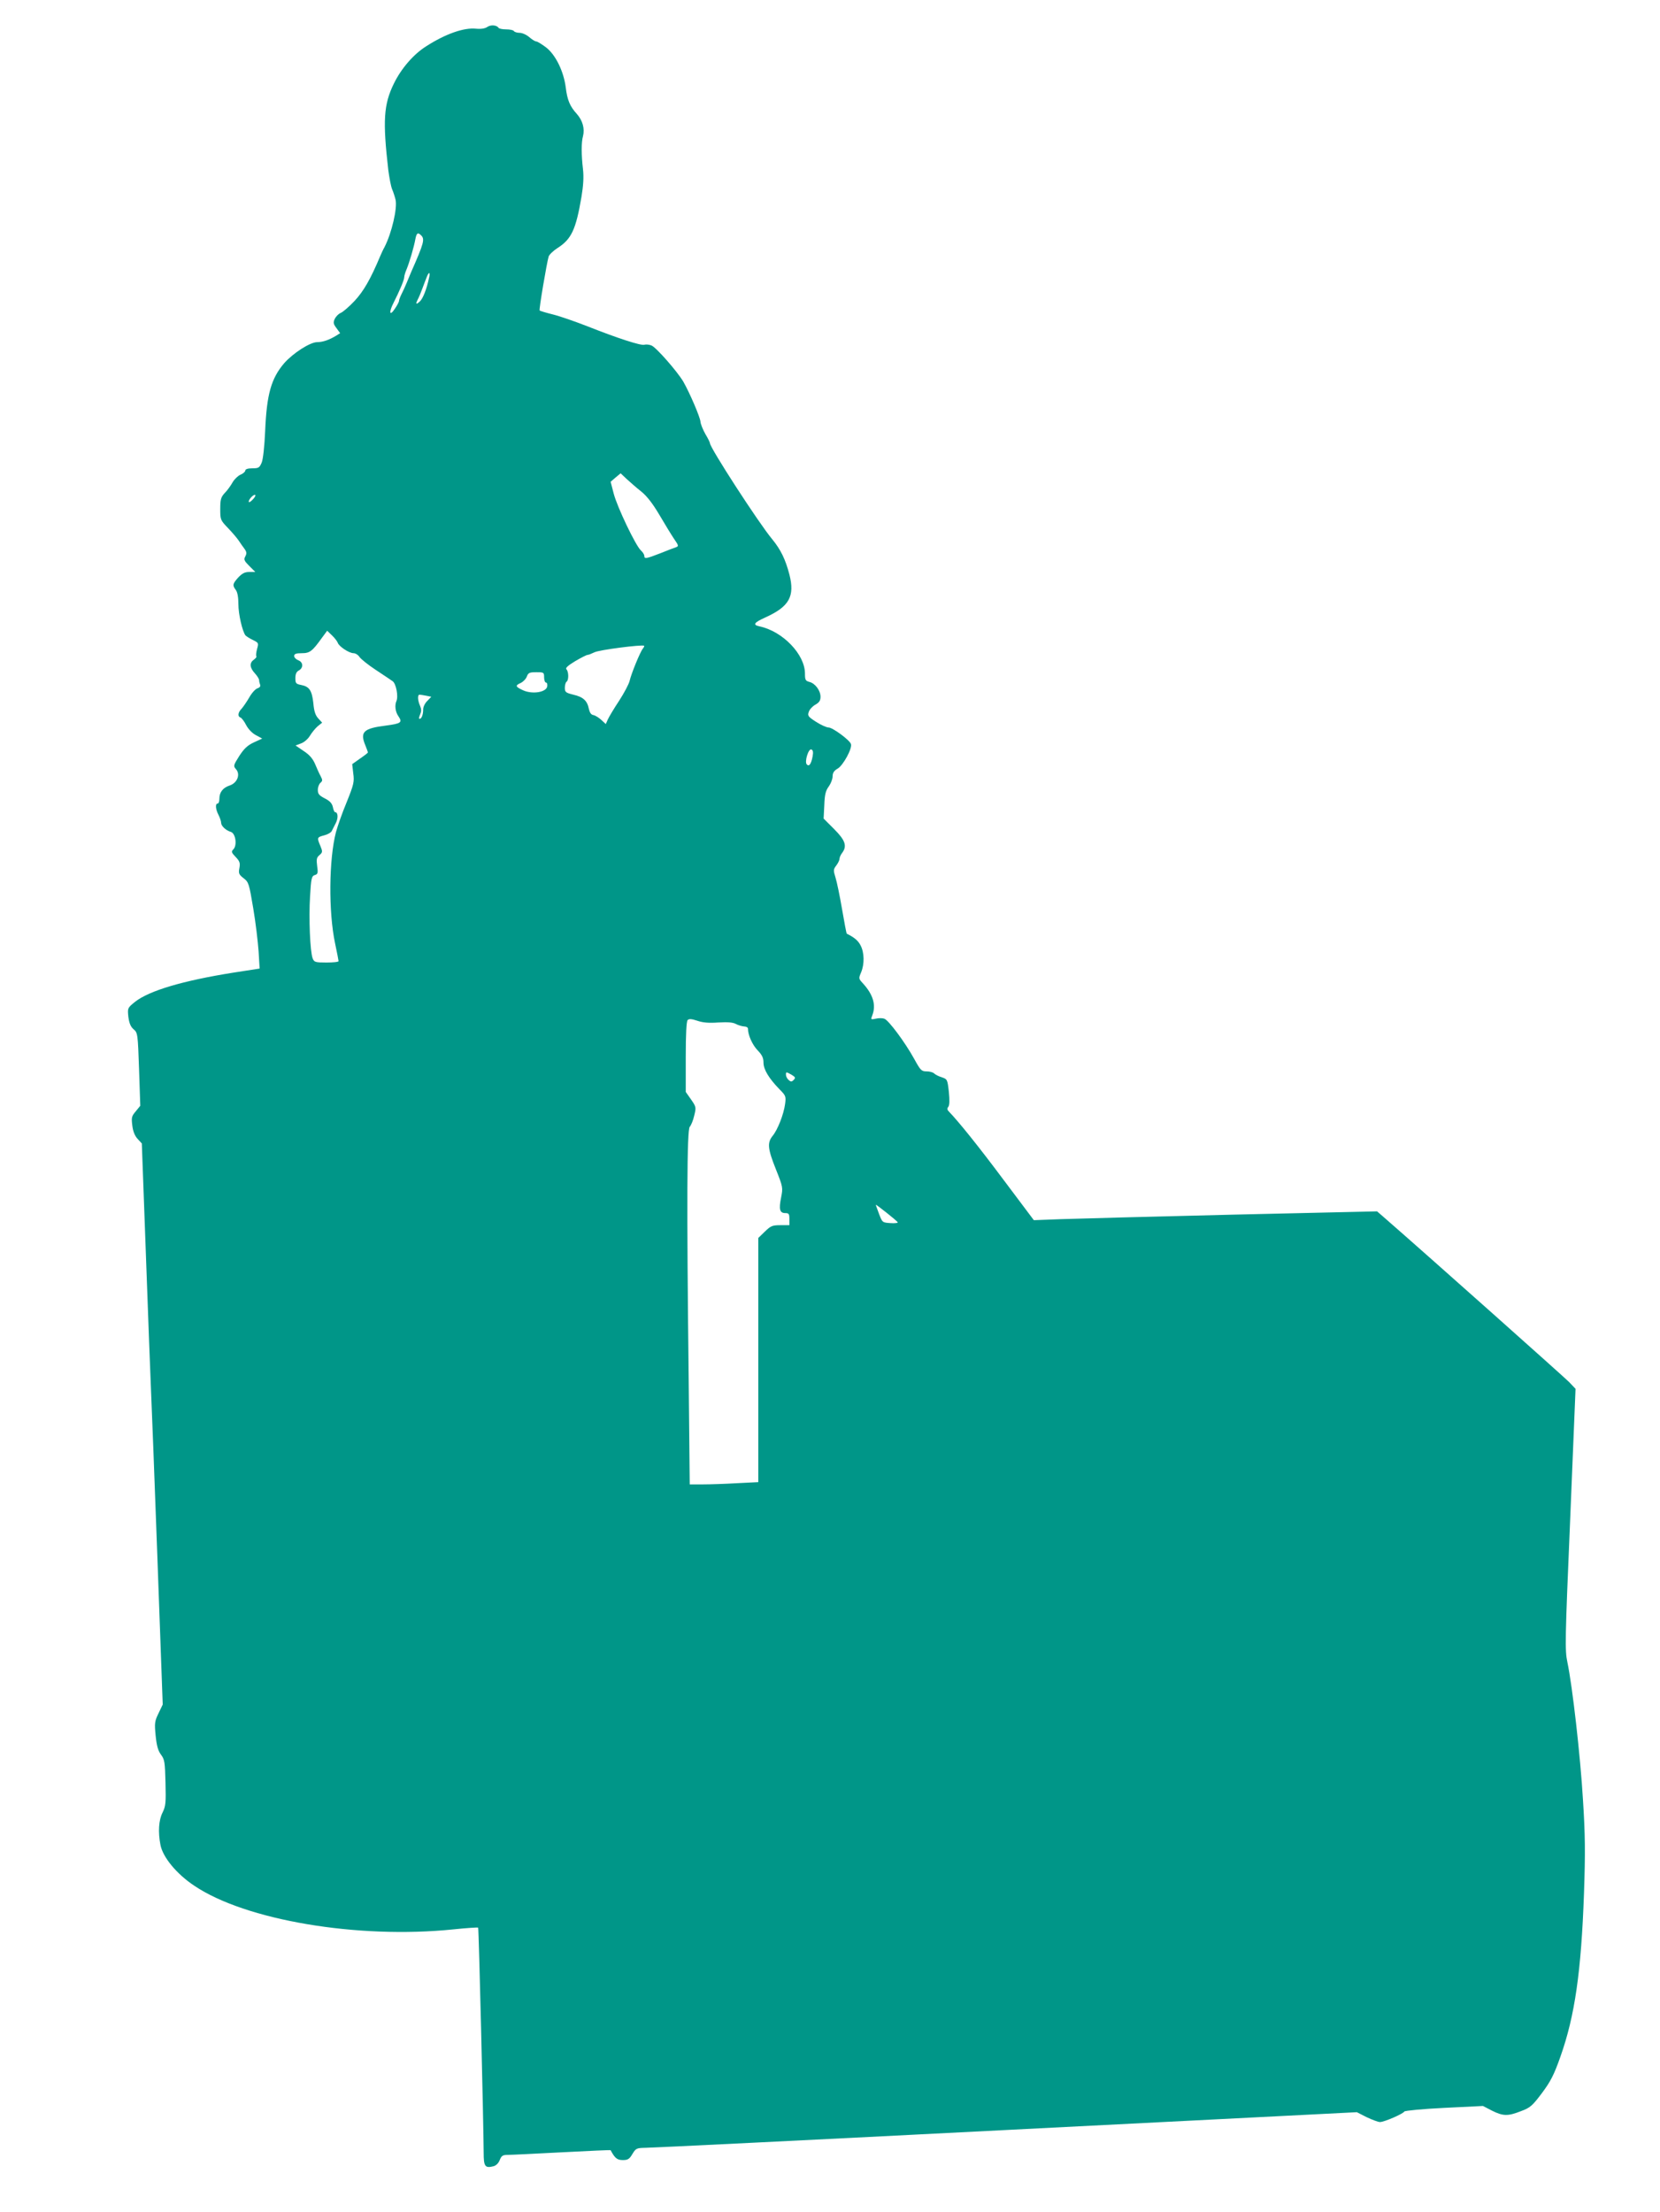 <?xml version="1.0" standalone="no"?>
<!DOCTYPE svg PUBLIC "-//W3C//DTD SVG 20010904//EN"
 "http://www.w3.org/TR/2001/REC-SVG-20010904/DTD/svg10.dtd">
<svg version="1.0" xmlns="http://www.w3.org/2000/svg"
 width="961pt" height="1280pt" viewBox="0 0 961 1280"
 preserveAspectRatio="xMidYMid meet">
<g transform="translate(0,1280) scale(0.1,-0.1)"
fill="#009688" stroke="none">
<path d="M2821 12644 c-13 -9 -36 -13 -66 -10 -70 7 -176 -30 -288 -102 -73
-46 -144 -128 -187 -216 -59 -121 -65 -214 -32 -501 6 -44 15 -93 22 -110 7
-16 16 -44 20 -61 11 -49 -22 -192 -64 -274 -8 -14 -18 -36 -24 -50 -57 -136
-97 -205 -149 -261 -32 -34 -68 -65 -81 -70 -12 -5 -27 -20 -34 -34 -10 -22
-8 -30 10 -54 l21 -29 -22 -14 c-41 -25 -78 -38 -111 -38 -41 0 -140 -64 -191
-122 -75 -88 -101 -179 -110 -392 -4 -90 -12 -163 -20 -183 -13 -30 -18 -33
-54 -33 -26 0 -41 -5 -41 -13 0 -6 -12 -18 -28 -24 -15 -7 -36 -27 -46 -45
-10 -18 -30 -46 -45 -61 -22 -24 -26 -37 -26 -92 0 -63 1 -65 46 -112 25 -26
53 -59 62 -73 9 -14 24 -35 33 -47 12 -17 13 -26 4 -43 -10 -18 -6 -26 23 -55
l35 -35 -35 0 c-26 0 -41 -8 -64 -32 -33 -37 -34 -45 -14 -72 10 -13 15 -43
15 -81 0 -60 23 -158 41 -182 6 -6 25 -18 44 -27 32 -16 33 -17 23 -52 -5 -20
-7 -38 -4 -42 3 -3 -3 -11 -14 -19 -27 -19 -25 -46 5 -79 14 -15 25 -33 25
-40 0 -7 3 -19 6 -27 3 -9 -3 -16 -15 -20 -11 -3 -33 -26 -48 -53 -15 -26 -36
-56 -45 -66 -21 -21 -23 -45 -6 -50 7 -3 22 -22 33 -44 12 -23 35 -47 56 -58
l37 -20 -48 -22 c-37 -17 -57 -36 -85 -79 -34 -54 -35 -58 -19 -76 27 -30 8
-79 -35 -94 -40 -13 -61 -39 -61 -77 0 -15 -4 -28 -10 -28 -15 0 -12 -34 5
-66 8 -16 15 -36 15 -45 0 -19 27 -44 56 -53 28 -8 38 -78 15 -101 -13 -13
-12 -18 13 -44 24 -25 27 -35 22 -64 -6 -31 -3 -38 24 -59 30 -23 32 -32 56
-174 14 -82 27 -194 31 -249 l6 -100 -149 -23 c-296 -47 -491 -105 -573 -170
-43 -35 -43 -36 -38 -86 5 -37 13 -57 30 -72 24 -20 25 -26 32 -232 l7 -211
-26 -32 c-24 -28 -26 -36 -20 -83 4 -34 15 -60 31 -77 l24 -26 24 -654 c13
-360 26 -706 29 -769 3 -63 20 -499 37 -969 l31 -855 -24 -50 c-23 -47 -24
-58 -17 -130 6 -59 14 -87 31 -110 21 -28 23 -43 26 -162 3 -118 1 -136 -17
-173 -22 -43 -27 -112 -12 -188 14 -71 93 -167 195 -235 296 -200 946 -310
1501 -253 76 8 141 12 143 10 4 -3 31 -1127 32 -1303 0 -79 8 -90 56 -78 16 4
30 18 37 36 10 25 17 30 47 30 19 0 161 7 314 15 154 8 280 14 281 12 25 -47
38 -57 71 -57 29 0 38 6 55 35 20 33 24 35 77 36 32 0 971 46 2087 103 l2030
103 57 -29 c32 -15 66 -28 77 -28 24 0 133 47 141 61 4 5 107 15 231 21 l224
11 52 -27 c64 -32 92 -33 168 -3 54 20 66 31 121 104 50 67 70 105 107 210 84
236 121 494 137 948 8 235 7 338 -6 540 -15 253 -61 657 -90 795 -15 70 -14
124 16 829 l31 754 -38 40 c-29 29 -802 718 -1074 955 l-37 32 -833 -19 c-459
-11 -906 -23 -994 -26 l-160 -6 -175 233 c-148 198 -260 337 -318 397 -9 9
-10 17 -2 26 7 9 8 37 3 87 -8 71 -9 73 -41 84 -17 5 -37 15 -44 22 -7 7 -26
12 -44 12 -30 0 -35 6 -72 73 -53 96 -149 225 -173 232 -11 4 -33 4 -49 0 -29
-6 -30 -6 -20 20 23 60 4 121 -56 186 -23 25 -24 27 -9 62 20 48 19 114 -3
156 -14 27 -34 45 -80 68 -2 1 -14 64 -27 140 -13 76 -30 159 -38 184 -13 42
-13 48 4 70 10 13 19 31 19 39 0 8 7 24 15 34 30 40 19 73 -46 138 l-61 61 4
78 c2 61 8 84 26 108 12 17 22 43 22 58 0 20 8 33 29 45 32 18 87 119 77 143
-8 23 -106 95 -129 95 -12 0 -45 15 -73 33 -45 29 -50 35 -42 57 4 14 22 33
38 42 23 13 30 24 30 46 0 36 -31 78 -65 86 -22 6 -25 12 -25 48 0 111 -128
244 -262 273 -43 9 -34 22 35 53 136 62 169 121 137 247 -23 88 -50 144 -100
205 -77 92 -360 529 -360 555 0 5 -12 29 -27 54 -14 25 -27 57 -28 71 -2 26
-61 164 -99 231 -34 58 -158 200 -185 210 -13 5 -31 7 -41 4 -20 -6 -153 37
-330 107 -69 27 -158 58 -198 68 -41 10 -76 21 -78 23 -5 4 41 275 52 312 3
11 27 34 52 50 80 51 106 107 138 295 11 66 14 115 9 160 -10 84 -10 158 0
192 11 43 -2 91 -36 129 -40 44 -55 80 -64 154 -12 92 -58 187 -113 230 -25
19 -51 35 -57 35 -7 0 -25 11 -41 25 -16 14 -41 25 -56 25 -15 0 -30 5 -33 10
-3 6 -24 10 -45 10 -21 0 -41 4 -44 9 -10 16 -45 19 -65 5z m-383 -1206 c22
-22 17 -43 -58 -213 -5 -11 -16 -38 -25 -60 -9 -22 -23 -53 -31 -68 -8 -16
-14 -33 -14 -38 0 -6 -11 -27 -25 -47 -30 -45 -35 -19 -6 37 34 67 61 131 61
146 0 8 6 29 14 47 16 39 43 130 51 176 7 34 14 39 33 20z m46 -245 c-14 -67
-36 -122 -54 -138 -22 -20 -25 -15 -11 13 5 9 17 37 26 62 9 25 21 55 26 68
12 31 21 28 13 -5z m1229 -1238 c32 -26 65 -68 104 -134 31 -53 69 -115 85
-139 27 -39 28 -43 11 -49 -10 -3 -51 -19 -91 -35 -82 -32 -92 -33 -92 -15 0
8 -9 22 -20 32 -30 27 -137 251 -157 328 l-18 69 29 25 29 24 36 -34 c20 -18
57 -51 84 -72z m-2251 -47 c-12 -13 -22 -17 -22 -11 0 15 31 46 38 38 3 -3 -4
-15 -16 -27z m493 -827 c7 -22 66 -61 92 -61 11 0 27 -10 35 -23 9 -12 51 -46
94 -74 44 -29 87 -58 97 -65 20 -14 34 -87 22 -115 -11 -25 -6 -63 11 -87 25
-37 17 -43 -73 -55 -129 -16 -150 -37 -118 -114 8 -20 15 -39 15 -41 0 -3 -21
-19 -46 -36 l-45 -32 6 -53 c7 -49 3 -65 -38 -167 -26 -62 -53 -140 -62 -173
-41 -158 -44 -461 -5 -645 11 -52 20 -98 20 -102 0 -5 -32 -8 -70 -8 -65 0
-71 2 -80 24 -15 40 -23 234 -15 359 6 104 9 117 27 123 18 5 20 12 14 53 -5
39 -3 49 14 63 18 16 18 20 5 52 -21 49 -20 51 22 62 20 5 39 16 43 24 4 8 15
29 24 47 15 29 13 63 -4 63 -4 0 -10 13 -13 30 -5 21 -17 35 -47 50 -33 17
-40 26 -40 49 0 16 7 34 15 41 13 11 13 16 1 39 -8 14 -22 46 -32 70 -13 30
-32 53 -66 75 l-47 32 32 12 c19 7 40 26 51 44 11 18 31 43 45 55 l26 21 -22
24 c-17 18 -25 42 -29 89 -8 73 -23 96 -70 105 -31 6 -34 10 -34 40 0 23 6 37
20 44 27 15 26 48 -3 59 -13 5 -24 16 -24 25 0 12 11 16 43 16 47 0 61 10 117
88 l31 42 28 -27 c15 -14 30 -34 33 -42z m1767 -34 c-16 -19 -68 -147 -77
-187 -4 -18 -31 -69 -60 -114 -30 -45 -59 -94 -66 -109 l-12 -27 -26 24 c-14
13 -35 26 -46 28 -13 2 -21 14 -26 36 -9 47 -33 69 -90 82 -44 11 -49 15 -49
40 0 16 5 32 10 35 13 8 13 58 -1 72 -7 7 8 21 51 47 34 20 66 36 71 36 6 0
23 7 40 15 25 14 276 46 288 38 2 -1 -1 -9 -7 -16z m-572 -167 c0 -16 5 -30
11 -30 6 0 9 -10 7 -22 -5 -34 -85 -47 -139 -23 -46 21 -48 28 -14 43 14 7 30
23 35 37 8 22 16 25 55 25 43 0 45 -1 45 -30z m-683 -106 l30 -6 -23 -24 c-13
-12 -24 -34 -24 -48 0 -31 -9 -56 -21 -56 -5 0 -3 11 3 25 8 19 8 31 0 50 -14
31 -16 65 -3 65 5 0 22 -3 38 -6z m2237 -353 c-8 -42 -20 -59 -33 -45 -15 14
9 93 26 87 10 -4 12 -16 7 -42z m-545 -1538 c55 3 84 1 102 -9 13 -7 34 -13
47 -14 12 0 22 -6 22 -12 0 -38 26 -95 56 -126 26 -27 34 -44 34 -71 0 -40 31
-91 93 -155 36 -36 38 -41 32 -85 -8 -60 -43 -149 -72 -184 -32 -40 -29 -74
19 -194 41 -103 41 -106 30 -163 -14 -68 -8 -90 24 -90 21 0 24 -5 24 -35 l0
-35 -52 0 c-47 0 -56 -4 -90 -37 l-38 -37 0 -706 0 -707 -122 -6 c-66 -4 -156
-7 -198 -7 l-77 0 -6 603 c-12 1030 -10 1447 6 1466 8 9 20 38 26 65 12 48 11
51 -18 93 l-31 44 0 202 c0 135 4 207 11 214 8 8 23 7 56 -4 32 -11 67 -14
122 -10z m436 -332 c-11 -12 -17 -12 -29 -1 -9 7 -16 21 -16 31 0 17 1 17 30
1 25 -15 27 -19 15 -31z m602 -824 c3 -4 -16 -7 -42 -5 -47 3 -47 4 -66 53
-10 28 -19 51 -19 53 0 5 121 -91 127 -101z"/>
</g>
</svg>
